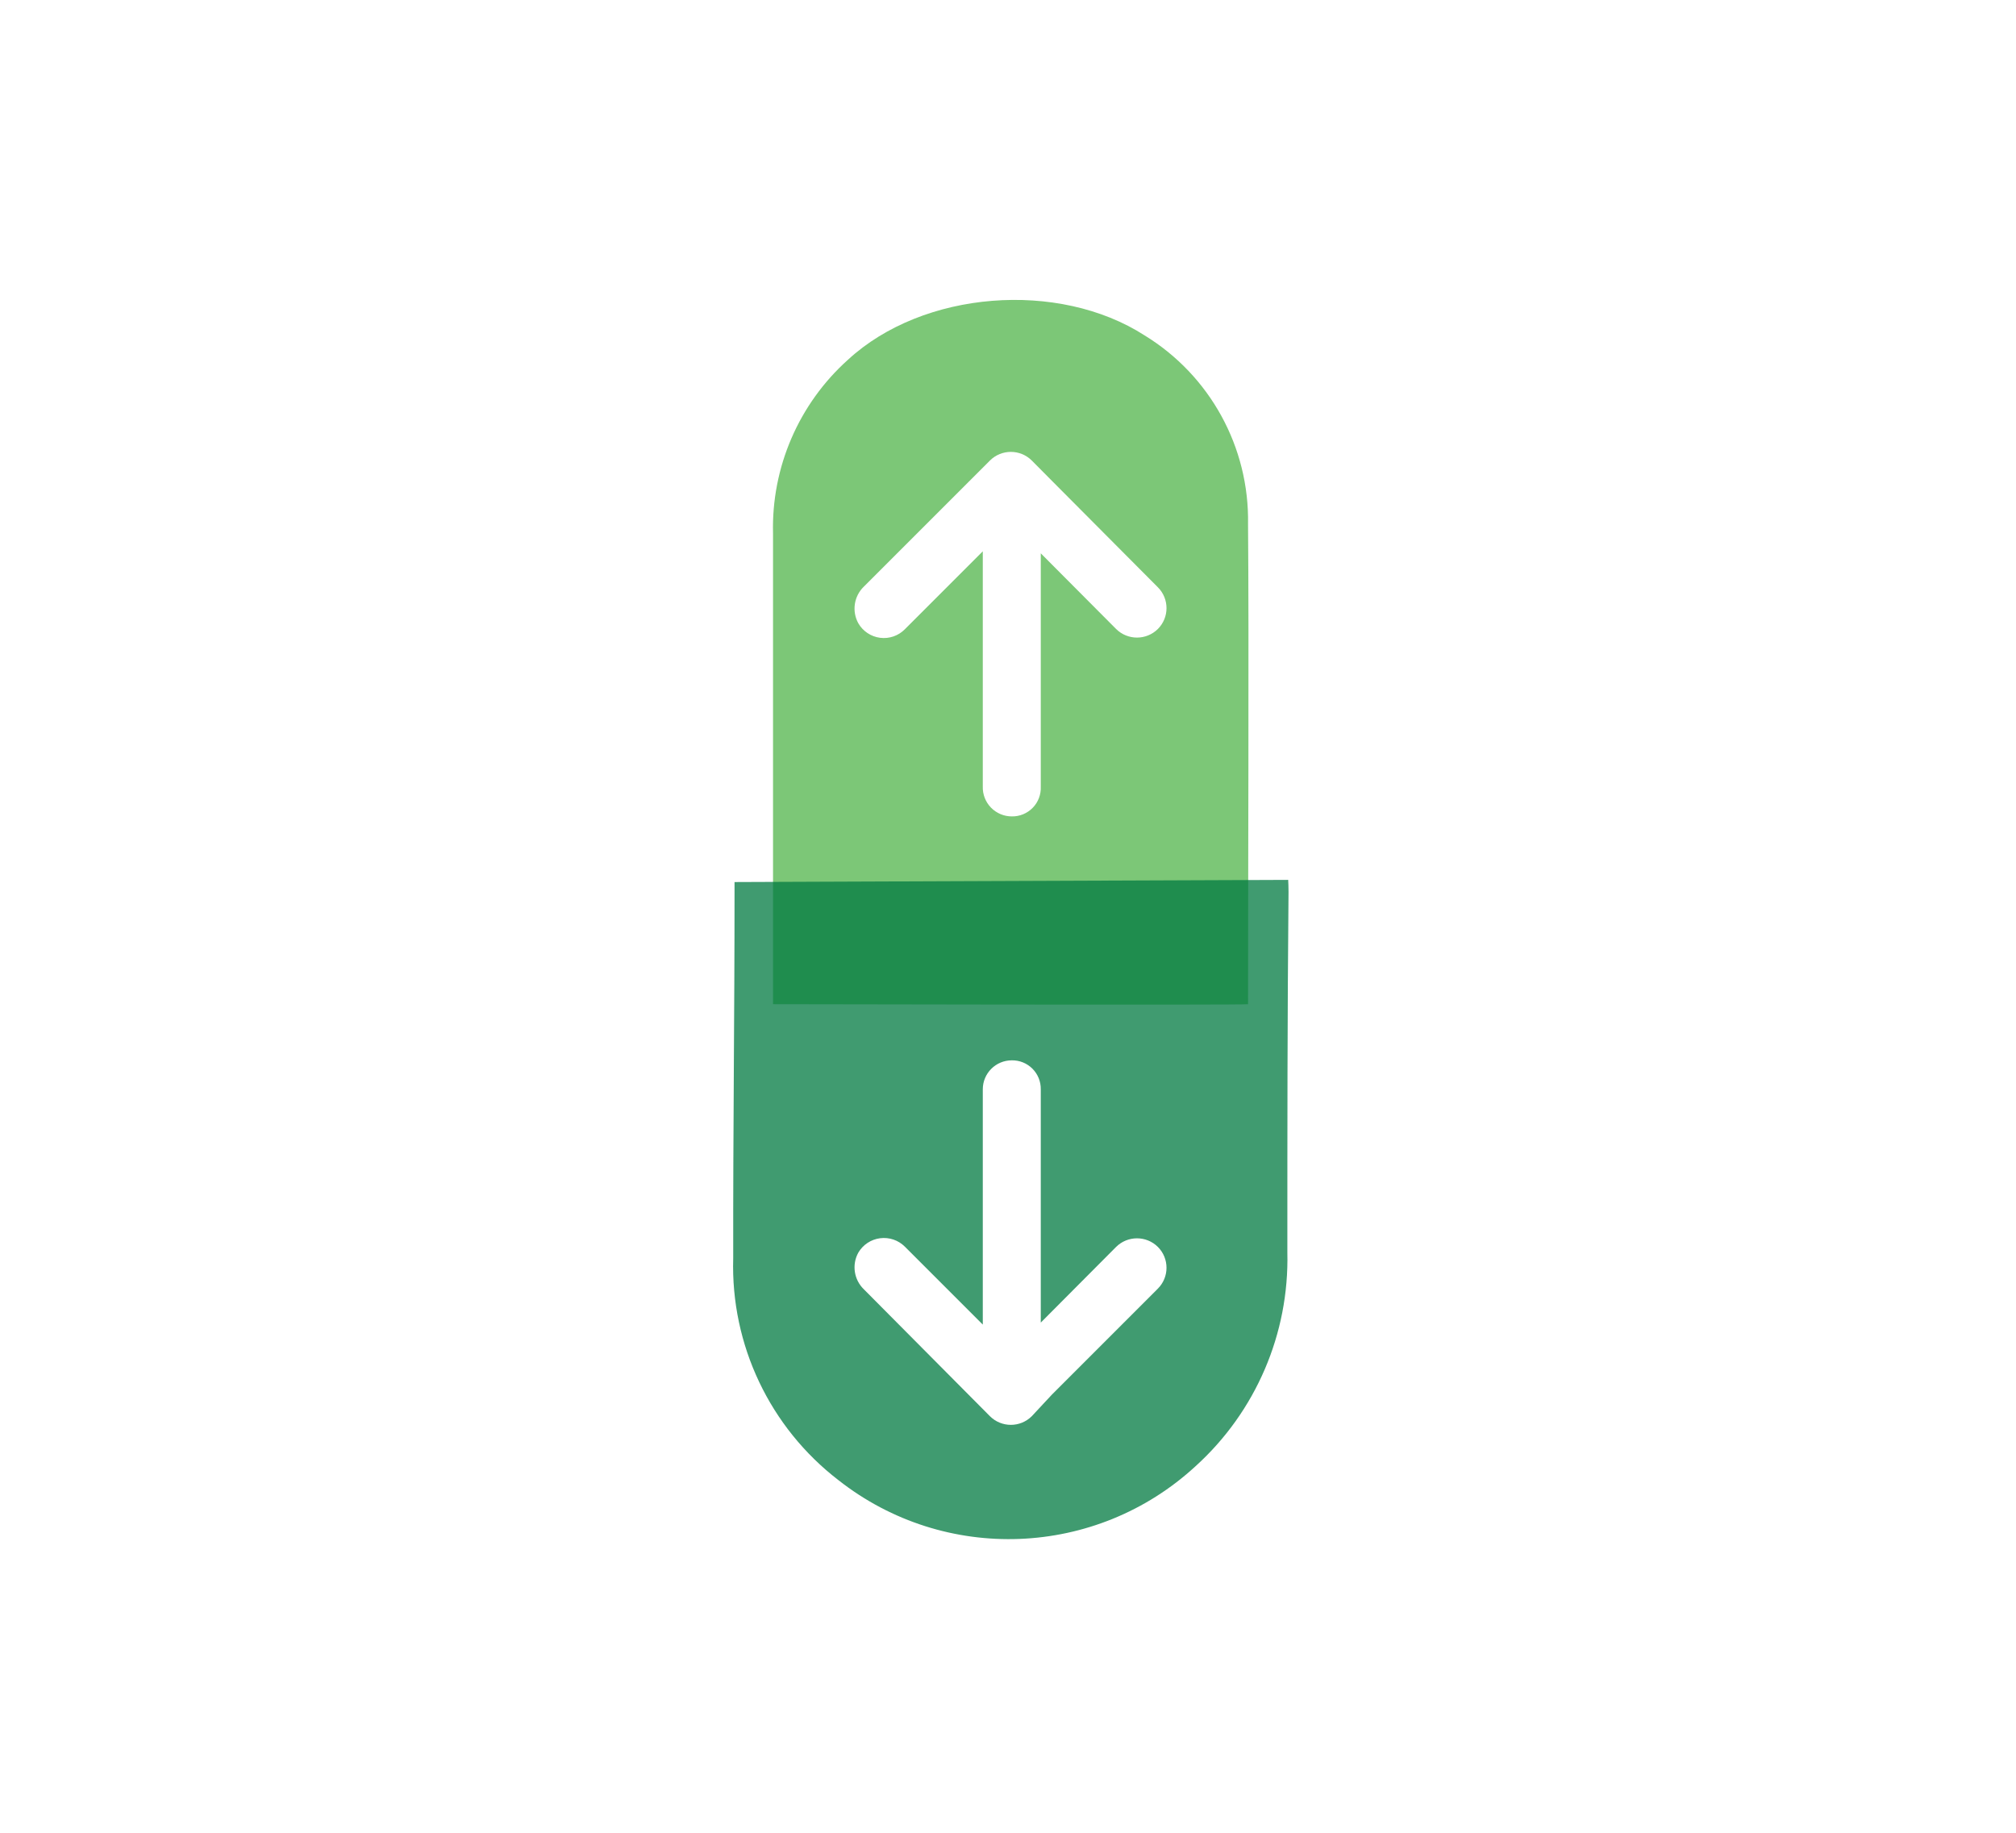 <svg height="110" viewBox="0 0 121 110" width="121" xmlns="http://www.w3.org/2000/svg"><g fill="none" fill-rule="evenodd"><path d="m-1123-1105h1920v4468h-1920z" fill="#fff"/><g fill-rule="nonzero" transform="translate(44 18)"><path d="m2.397 42.269s0-22 0-28.25c-.101-3.968 1.544-7.781 4.5-10.43 4.51-4.16 12.64-4.78 17.8-1.46 3.93 2.406 6.293 6.713 6.21 11.32.06 6.54 0 22.27 0 28.82.01.06-28.51 0-28.51 0z" fill="#65bd60" opacity=".85"/><path d="m33.317 0-33.23.13v.38c0 8-.09 14.23-.08 22.2-.153 5.197 2.198 10.151 6.32 13.32 6.382 5.017 15.461 4.661 21.43-.84 3.614-3.272 5.626-7.956 5.51-12.83 0-7.79 0-13.85.07-21.64 0-.27-.01-.53-.02-.72z" fill="#007940" opacity=".75" transform="translate(0 34.809)"/><g fill="#fff"><path d="m18.467 29.209v-14l4.52 4.54c.694.69 1.816.69 2.51 0 .689-.691.689-1.809 0-2.5l-6.32-6.35-1.25-1.26c-.694-.69-1.816-.69-2.51 0l-7.57 7.57c-.594.575-.73 1.476-.33 2.2.276.478.759.799 1.306.87.547.071 1.096-.118 1.484-.51l4.68-4.68v14.12c-.014.47.164.926.492 1.263.328.337.778.527 1.248.527.473.009.928-.179 1.258-.518.33-.339.504-.8.482-1.272z"/><path d="m18.467 47.379v14l4.52-4.54c.694-.69 1.816-.69 2.51 0 .689.691.689 1.809 0 2.5l-6.35 6.35-1.22 1.31c-.694.69-1.816.69-2.51 0l-7.57-7.62c-.594-.575-.73-1.476-.33-2.2.279-.474.761-.793 1.307-.863s1.093.115 1.483.503l4.68 4.68v-14.12c0-.961.779-1.74 1.74-1.74.464-.008.911.172 1.239.501.328.328.509.775.501 1.239z"/></g></g></g></svg>